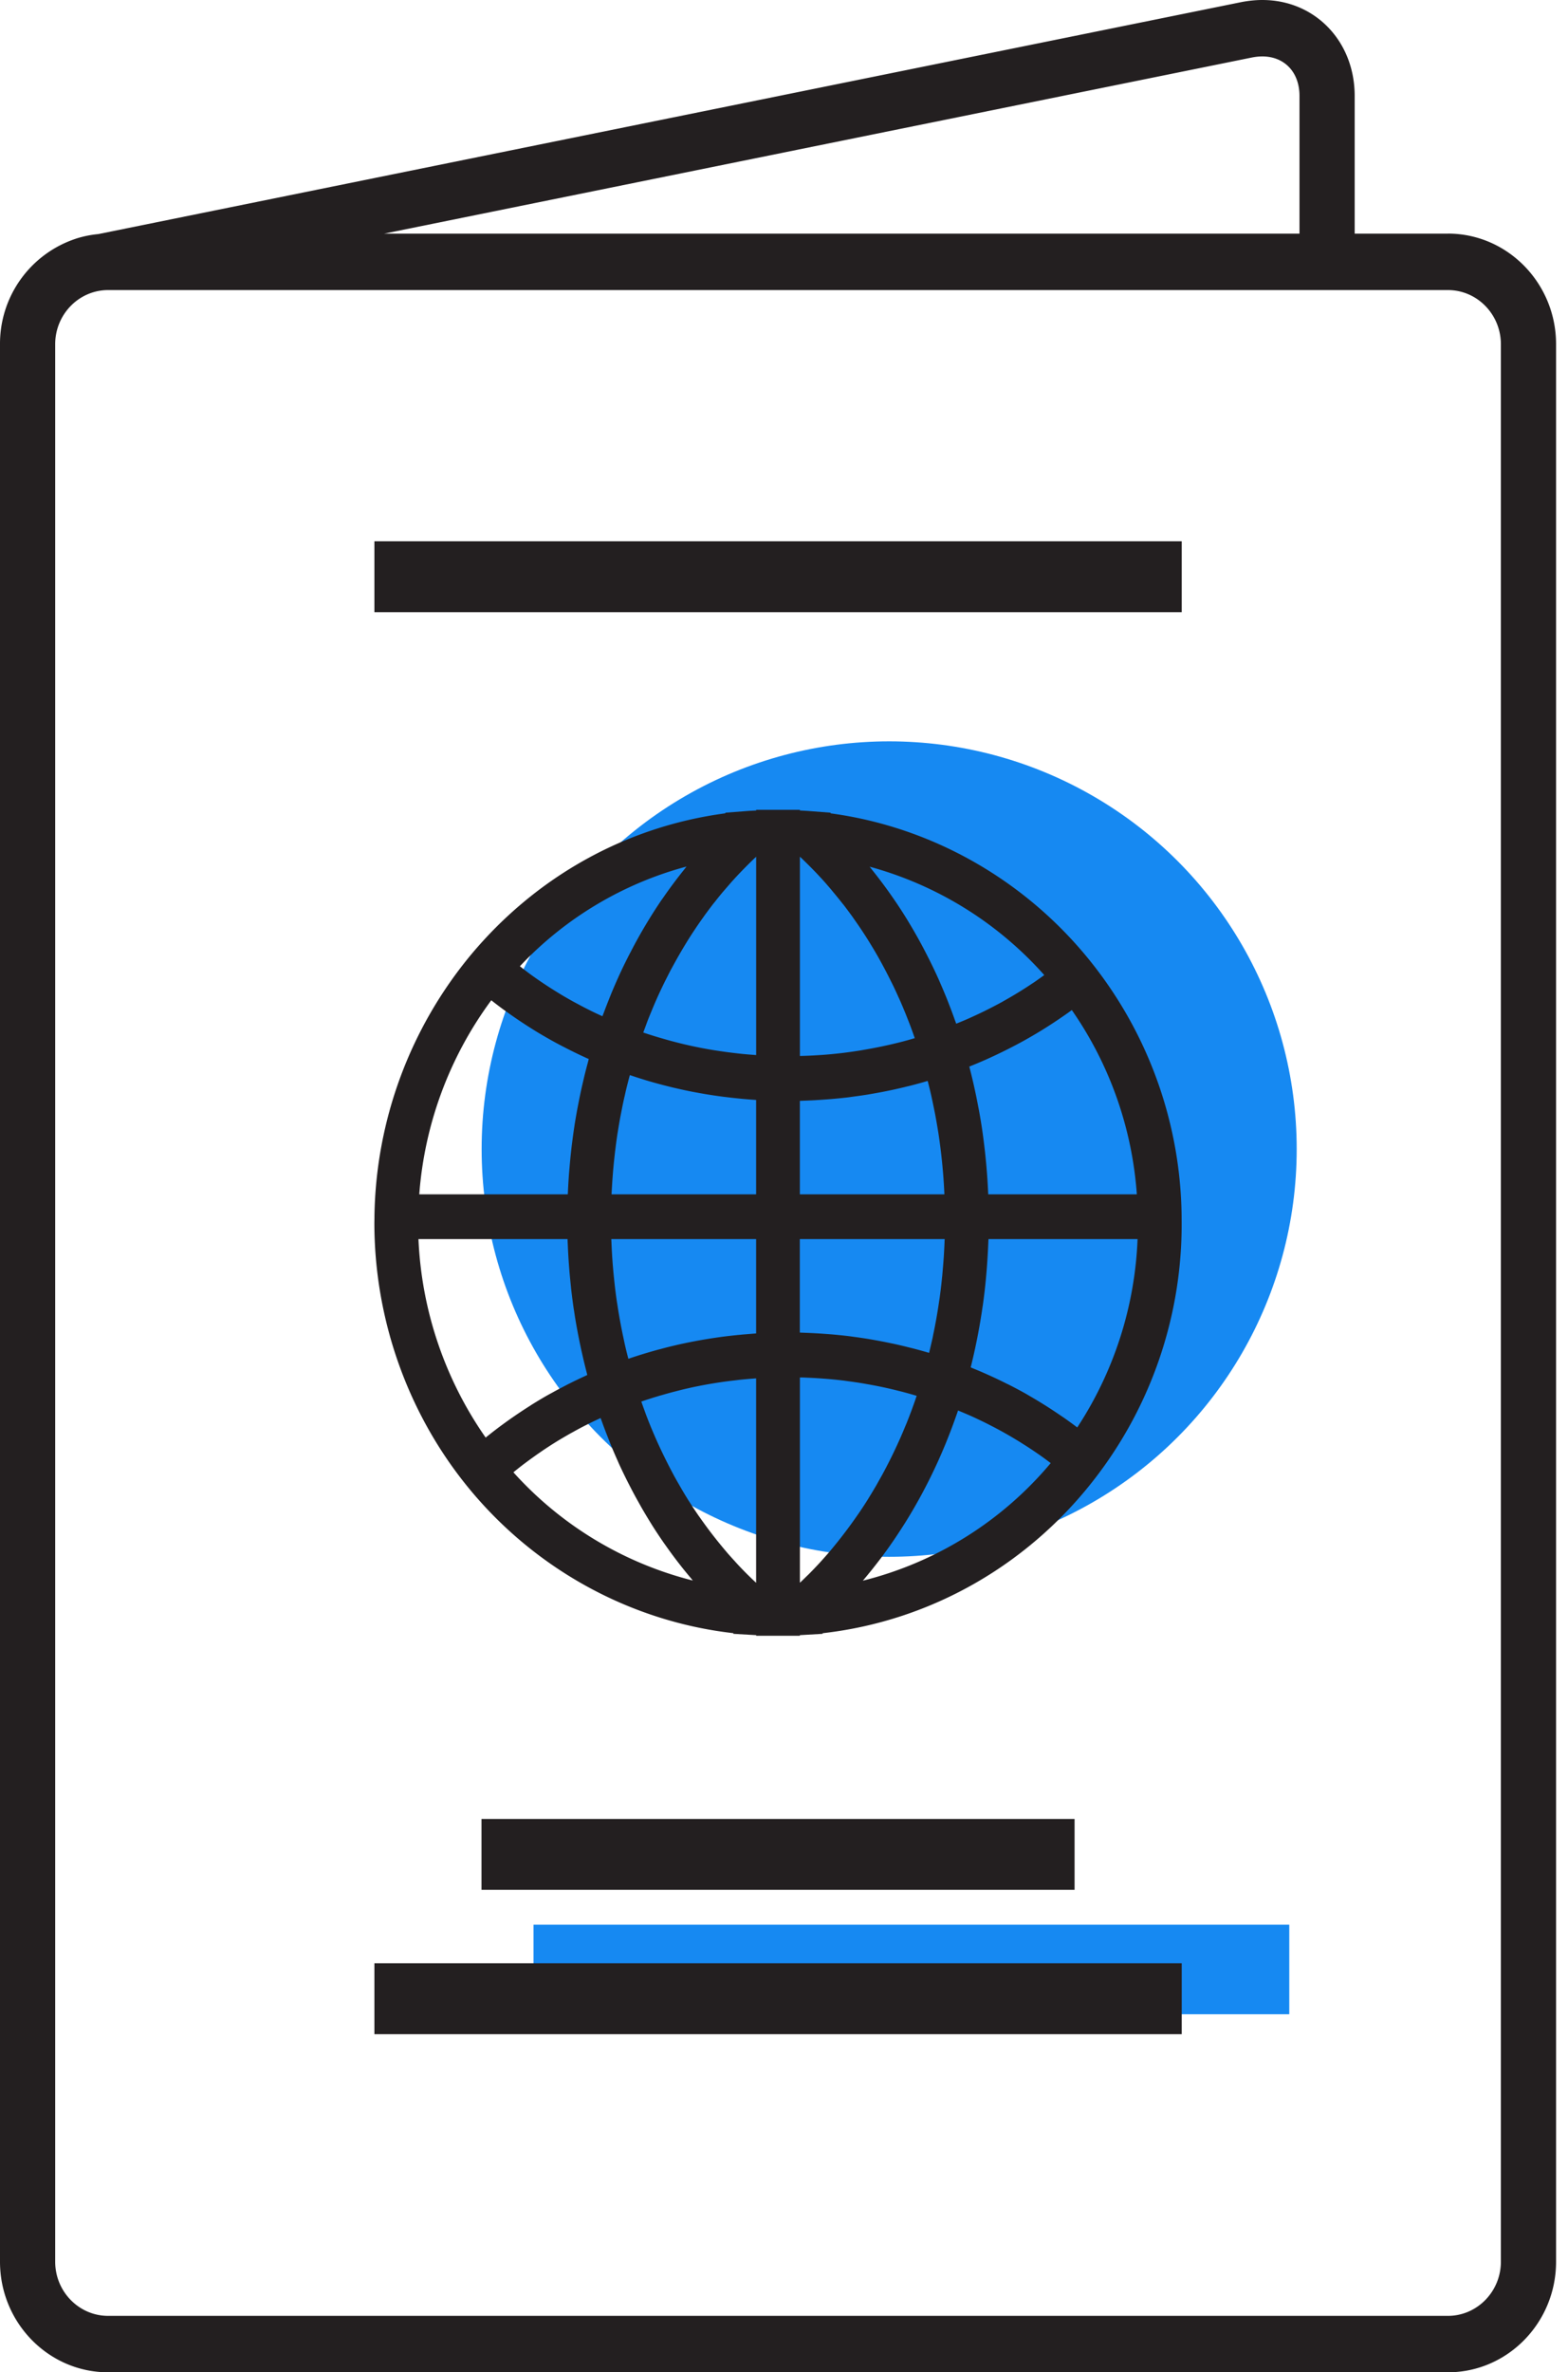 <svg width="41" height="62" fill="none" xmlns="http://www.w3.org/2000/svg"><g clip-path="url(#clip0)"><circle cx="23.25" cy="30.031" r="10.656" fill="#1689F2"/><path fill="#1689F2" d="M13.95 50.302h19.762v2.34H13.95z"/><path d="M37.86 6.106h-2.438v-3.6C35.422 1.078 34.384 0 33.007 0c-.182 0-.368.02-.553.056L2.57 6.118a2.749 2.749 0 00-.584.119h-.004v.002A2.89 2.89 0 000 8.997V59.11C0 60.703 1.268 62 2.827 62H37.86c1.56 0 2.828-1.297 2.828-2.89V8.996c0-1.594-1.269-2.891-2.828-2.891zm-5.125-4.603c.093-.018.184-.028.272-.028.581 0 .972.415.972 1.031v3.6H10.045l22.69-4.603zm6.51 57.606c0 .78-.621 1.416-1.385 1.416H2.827c-.763 0-1.384-.635-1.384-1.416V8.997c0-.78.62-1.416 1.384-1.416H37.86c.764 0 1.385.635 1.385 1.416V59.11z" fill="#231F20"/><path d="M30.897 31.826v-.037a10.832 10.832 0 00-2.313-6.575c-1.706-2.176-4.183-3.597-6.865-3.957l.001-.017-.57-.044c-.078-.006-.156-.009-.235-.014v-.017h-1.143v.018c-.079.004-.157.007-.235.013l-.57.044v.016c-2.583.343-4.924 1.636-6.64 3.682a10.947 10.947 0 00-2.536 6.852v.036l-.002.132c0 2.482.845 4.905 2.379 6.825 1.75 2.19 4.28 3.59 7.009 3.9l-.002.017.571.033h.026v.017h1.143v-.016l.025-.001.57-.033v-.016c2.859-.322 5.47-1.827 7.23-4.188a10.852 10.852 0 002.158-6.539l-.001-.131zm-7.044 4.986c-.049.13-.098.26-.15.389l-.03.07a13.52 13.52 0 01-.132.312l-.059.13a12.512 12.512 0 01-.301.618l-.072.137c-.043.08-.087.159-.132.237l-.067.12c-.06.103-.122.206-.184.307l-.023.038c-.07.113-.143.224-.217.334l-.072.104a12.152 12.152 0 01-.49.66c-.052.066-.105.13-.158.195-.03.036-.06.073-.091.108-.063.073-.127.145-.19.215l-.068.075a9.89 9.89 0 01-.265.276l-.063.061a8.752 8.752 0 01-.173.167V36c.038 0 .076 0 .115.002l.154.007c.11.005.219.012.328.02l.13.01c.151.013.301.028.45.047l.056.008c.13.017.261.036.391.057l.142.025a10.639 10.639 0 01.806.172l.089.022c.131.034.262.071.392.11-.025.074-.05.149-.077.222l-.04.11zm-4.63 4a9.993 9.993 0 01-.195-.216l-.087-.103a12.57 12.57 0 01-.396-.496 14.149 14.149 0 01-.238-.328c-.024-.034-.05-.069-.073-.104a11.551 11.551 0 01-.21-.319l-.01-.014a12.776 12.776 0 01-.195-.322l-.065-.113a12.533 12.533 0 01-.13-.23l-.071-.134a14.987 14.987 0 01-.295-.594l-.06-.13a13.64 13.64 0 01-.126-.289l-.035-.082a13.617 13.617 0 01-.15-.379l-.036-.1a14.418 14.418 0 01-.082-.229c.142-.049.286-.095.43-.138.041-.013.082-.024.124-.036.114-.033.229-.065.344-.094l.128-.033c.151-.037.303-.072.456-.102l.035-.007a11.4 11.4 0 01.929-.144l.116-.014c.146-.015.293-.028.44-.038v5.342c-.054-.05-.107-.1-.16-.152l-.07-.068a10.313 10.313 0 01-.26-.269l-.059-.065zm-2.296-14.117c.033-.085.067-.169.102-.253l.044-.107c.05-.119.101-.236.154-.352l.02-.043c.048-.102.096-.203.145-.302l.058-.114c.038-.075.076-.15.116-.223l.07-.128a13.316 13.316 0 01.384-.653 9.51 9.51 0 01.128-.197l.076-.114c.05-.073.1-.145.151-.216l.06-.085c.073-.099.146-.197.22-.293l.035-.042a10.3 10.3 0 01.193-.24l.081-.094.156-.18c.03-.035.063-.069.094-.104a11.434 11.434 0 01.508-.517l.05-.047v5.183c-.143-.01-.287-.022-.43-.037l-.113-.013c-.12-.014-.24-.029-.36-.047l-.135-.02a12.13 12.13 0 01-.43-.075l-.028-.006a11.083 11.083 0 01-.922-.225l-.117-.034a10.59 10.59 0 01-.417-.132l.057-.153.05-.137zm4.82-3.428a13.092 13.092 0 01.287.352l.029.035c.076.099.15.2.224.301l.066.095a11.18 11.18 0 01.356.536l.08.131a8.996 8.996 0 01.196.335 13.378 13.378 0 01.301.571l.06.12c.05.103.098.207.145.312l.02.043c.054.12.105.242.155.364.016.037.03.075.045.112.034.086.068.172.101.26l.052.142.055.156c-.126.037-.252.073-.379.105l-.072.018a11.943 11.943 0 01-.81.17l-.142.025a12.1 12.1 0 01-.375.055l-.067.009c-.147.018-.294.033-.442.046l-.13.01c-.107.007-.216.014-.323.019l-.152.006-.111.003V22.39l.055.051a16.807 16.807 0 01.263.26l.103.106.155.166.096.107.16.186zm2.01 11.945a11.812 11.812 0 00-.38-.09l-.16-.033a12.539 12.539 0 00-.339-.065l-.16-.028a14.196 14.196 0 00-.4-.059l-.092-.013c-.163-.02-.328-.037-.493-.051l-.133-.01a13.315 13.315 0 00-.539-.03l-.147-.006v-2.444h3.787v.01l-.002.036c-.005.143-.013.286-.022.429l-.01.135c-.009.12-.02.238-.03.357-.005.038-.008.076-.012.115a14.62 14.62 0 01-.055.454l-.014.09a13.792 13.792 0 01-.154.872c-.006.028-.01.057-.017.086-.029.13-.06.26-.091.39a12.83 12.83 0 00-.435-.12l-.102-.025zm-4.374-.33l-.093.008c-.113.012-.226.024-.338.038l-.048.006a15.3 15.3 0 00-.374.055l-.091.015a13.09 13.09 0 00-.749.148l-.088.021a8.49 8.49 0 00-.314.08l-.063.016a13.03 13.03 0 00-.748.227l-.047.016c-.035-.137-.07-.275-.1-.413l-.02-.095a14.086 14.086 0 01-.166-.9l-.016-.1a13.85 13.85 0 01-.06-.475l-.012-.115a14.125 14.125 0 01-.067-.93l-.004-.078v-.023h3.786v2.467h-.007l-.381.031zm-2.566-6.672l.083.026c.118.035.237.069.356.1l.06.016c.104.027.207.053.312.078l.088.02c.12.028.242.054.363.078l.053.01c.107.02.215.04.323.058l.092.015c.122.019.245.037.369.053l.043.005c.112.014.224.027.336.038l.095.01a12.987 12.987 0 00.381.03v2.467h-3.78c.008-.157.017-.313.029-.47l.01-.129c.011-.126.023-.252.037-.377l.015-.134c.02-.16.04-.322.065-.482l.007-.04c.023-.146.048-.293.076-.439l.027-.138c.024-.124.05-.248.079-.37l.025-.113c.034-.142.07-.284.108-.424l.044.014c.1.034.202.067.304.098zm4.409.548c.12-.006.24-.014.36-.023l.136-.01c.163-.014.326-.03.487-.05l.09-.013c.132-.017.265-.036.396-.057l.16-.028a12.203 12.203 0 00.867-.183l.104-.025c.144-.037.288-.077.431-.119.035.134.068.269.098.404l.022.103c.026.12.05.24.074.36l.024.131c.026.146.051.292.073.439 0 .007.002.014.003.02a15.286 15.286 0 01.109.96l.009.115c.01.143.019.288.025.432h-3.779V28.77c.048 0 .096-.004.143-.005l.168-.007zm4.614 2.456a16.77 16.77 0 00-.029-.506l-.012-.15c-.01-.126-.022-.251-.035-.377-.006-.05-.01-.1-.017-.151a15.54 15.54 0 00-.063-.489l-.002-.016a16.586 16.586 0 00-.083-.5l-.028-.144a15.05 15.05 0 00-.226-1.006c.145-.057.287-.118.429-.18l.121-.055a13.546 13.546 0 00.857-.43l.053-.03a11.45 11.45 0 00.783-.478l.09-.06c.118-.08.234-.16.348-.244a9.628 9.628 0 011.7 4.816H25.84zm1.465-5.73c-.091.065-.183.132-.276.195l-.034.022a10.66 10.66 0 01-.756.463l-.03.018c-.124.068-.249.133-.374.196l-.1.05a10.79 10.79 0 01-.322.151l-.072.033c-.111.05-.224.096-.338.142-.011-.034-.025-.066-.037-.1-.044-.125-.09-.25-.138-.373l-.063-.162a14.626 14.626 0 00-.178-.423l-.034-.08a12.73 12.73 0 00-.229-.486c-.022-.046-.045-.09-.068-.135a13.118 13.118 0 00-.47-.852l-.065-.108a12.539 12.539 0 00-.282-.439l-.07-.102a12.611 12.611 0 00-.568-.764c-.02-.025-.04-.053-.062-.079a9.43 9.43 0 014.566 2.832zm-9.414-2.76a12.82 12.82 0 00-.551.738l-.057.08c-.094.14-.185.28-.274.423l-.07.114a12.844 12.844 0 00-.45.803c-.024.045-.048.09-.07.135-.078.153-.153.308-.225.465l-.024.054c-.064.14-.125.282-.185.426l-.062.155c-.046.116-.091.232-.135.35l-.036.092a9.349 9.349 0 01-.305-.143l-.043-.022c-.111-.055-.22-.113-.33-.172l-.093-.05c-.12-.067-.24-.136-.357-.207l-.014-.009a10.836 10.836 0 01-.74-.492l-.022-.016c-.086-.064-.17-.13-.254-.195a9.286 9.286 0 014.357-2.606l-.06.077zm-5.045 3.418c.106.084.213.165.322.245l.073.052a12.602 12.602 0 00.748.499l.06.037c.13.078.262.154.396.229l.106.058c.104.056.21.11.316.164a12.618 12.618 0 00.528.252l-.006.022-.023.09c-.038.14-.074.281-.107.423l-.038.163c-.028.125-.055.251-.08.377l-.03.152a15.33 15.33 0 00-.091.521l-.005.036c-.025.163-.046.328-.067.492l-.018.162a16.87 16.87 0 00-.037.387l-.014.164c-.012.163-.022.326-.029.49l-.003.048v.009h-3.884a9.76 9.76 0 011.883-5.072zm-1.904 6.241h3.898l.002.048.006.138a15.85 15.85 0 00.07.954l.015.152c.02.175.042.348.067.521l.01.057c.022.155.048.309.076.462l.03.16a16.808 16.808 0 00.213.952l.022.086.005.023-.009.004-.036.017c-.136.062-.27.126-.402.192-.042.02-.083.042-.125.064-.11.057-.22.115-.33.176l-.103.056c-.14.078-.276.16-.41.243-.027.016-.052.033-.078.05a12.707 12.707 0 00-.76.52l-.074.055c-.111.084-.221.17-.33.258a9.793 9.793 0 01-1.757-5.188zm2.482 6.096c.095-.077.19-.153.288-.227l.062-.046c.095-.071.193-.14.291-.21.031-.02.062-.042.093-.064.118-.08.237-.158.359-.234l.016-.01c.117-.072.235-.141.354-.209.034-.02.069-.038.103-.057.108-.06.217-.119.328-.175l.06-.03c.107-.054.216-.105.326-.157l.037.1c.048.134.098.265.15.396l.063.162c.065.159.132.316.202.471l.022.052c.078.171.16.34.244.506l.072.14c.064.123.129.244.196.363l.084.15c.077.134.157.267.238.398l.047.076c.098.154.198.305.301.453l.085.119a11.85 11.85 0 00.615.793l.055.068a9.408 9.408 0 01-4.69-2.828zm9.138 2.832c.087-.102.171-.206.255-.31l.065-.083c.079-.1.156-.201.232-.304l.02-.028c.082-.11.161-.224.24-.339l.058-.086c.071-.107.141-.214.21-.323l.021-.033a13.327 13.327 0 00.479-.83 13.916 13.916 0 00.403-.823l.021-.049c.059-.13.114-.262.169-.395l.04-.1c.048-.119.094-.238.138-.358l.021-.057c.04-.11.08-.22.117-.33.12.05.24.1.359.153l.082.038c.11.051.218.103.326.157l.107.055c.262.134.517.28.765.434l.101.064a9.7 9.7 0 01.3.198l.073.05c.105.073.208.149.31.226a9.372 9.372 0 01-4.912 3.073zm5.606-4.005a12.362 12.362 0 00-.355-.258l-.091-.061a12.18 12.18 0 00-.79-.498l-.076-.045c-.14-.08-.283-.156-.427-.23-.038-.02-.077-.038-.116-.057a11.226 11.226 0 00-.47-.223 10.437 10.437 0 00-.421-.18l-.033-.015-.007-.002.001-.006a15.335 15.335 0 00.212-.983 15.07 15.07 0 00.095-.581l.011-.07c.023-.165.043-.331.061-.498l.014-.14a17.611 17.611 0 00.064-.932l.005-.11.002-.034h3.898a9.657 9.657 0 01-1.577 4.923zm2.73 14.004H9.79v1.853H30.9V51.31zm-2.8-3.772H12.59v1.852h15.508v-1.852zm2.8-33.392H9.79V16H30.9v-1.853z" fill="#231F20"/></g><defs><clipPath id="clip0"><path fill="#fff" d="M0 0h40.688v62H0z"/></clipPath></defs></svg>